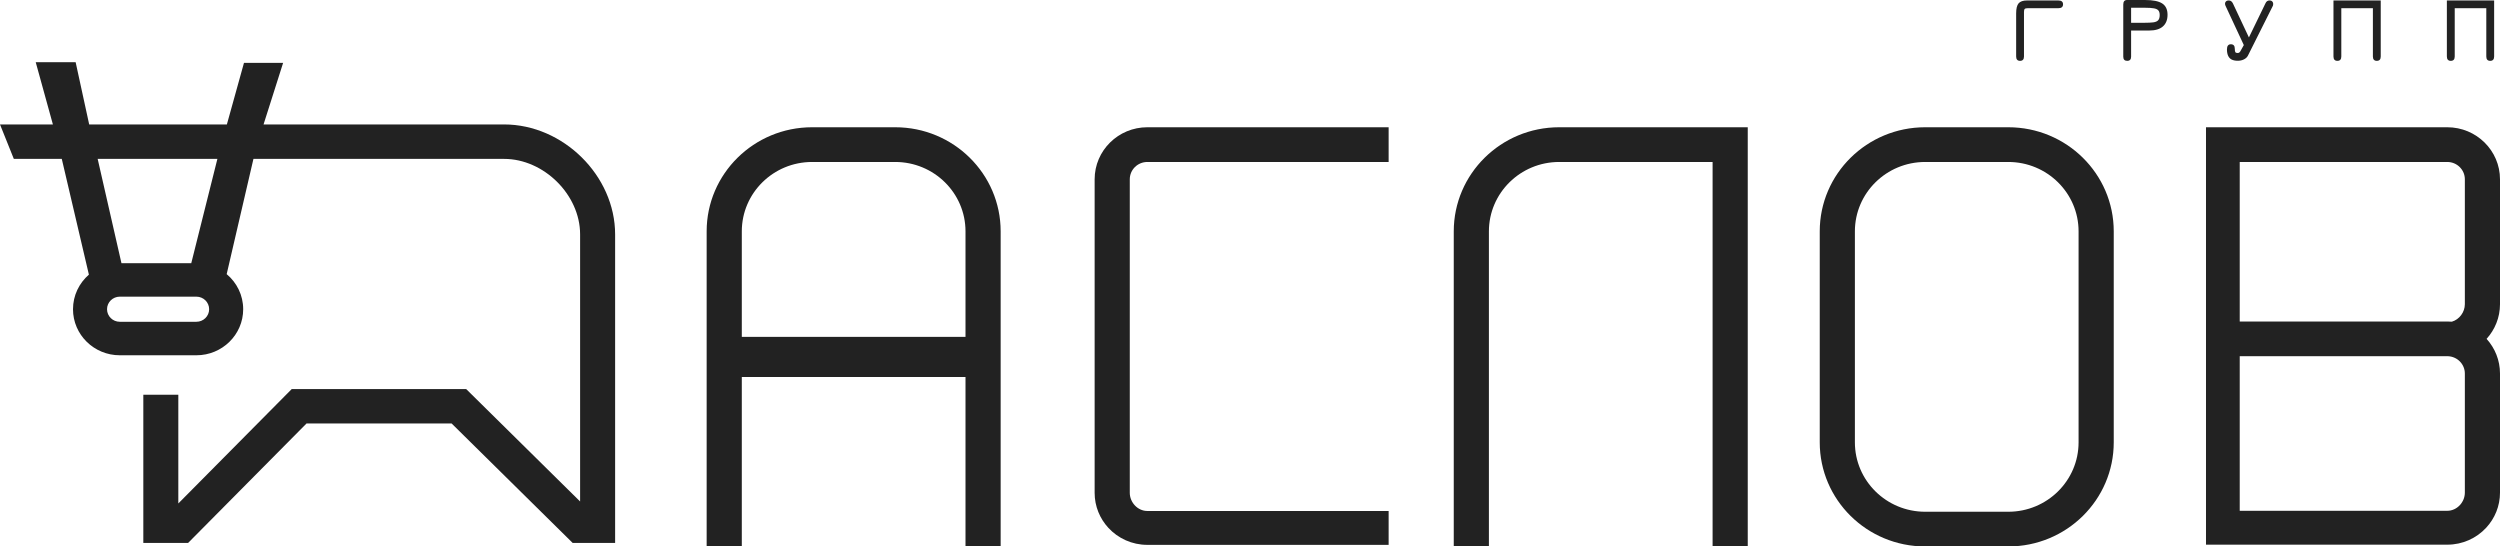 <?xml version="1.0" encoding="UTF-8"?> <svg xmlns="http://www.w3.org/2000/svg" width="183" height="40" viewBox="0 0 183 40" fill="none"><path fill-rule="evenodd" clip-rule="evenodd" d="M65.528 9.315C69.792 9.315 73.248 12.727 73.248 16.936V40H70.675V27.596H54.3V40H51.727V16.936C51.727 12.727 55.184 9.315 59.447 9.315H65.528ZM59.447 11.856C56.605 11.856 54.3 14.13 54.3 16.936V24.658H70.675V16.936C70.675 14.13 68.371 11.856 65.528 11.856H59.447Z" fill="#222222"></path><path fill-rule="evenodd" clip-rule="evenodd" d="M147.006 9.315C151.27 9.315 154.726 12.727 154.726 16.936V32.379C154.726 36.588 151.27 40 147.006 40H140.925C136.661 40 133.205 36.588 133.205 32.379V16.936C133.205 12.727 136.661 9.315 140.925 9.315H147.006ZM140.925 11.856C138.082 11.856 135.778 14.13 135.778 16.936V32.379C135.778 35.185 138.082 37.46 140.925 37.46H147.006C149.848 37.46 152.152 35.185 152.152 32.379V16.936C152.152 14.13 149.848 11.856 147.006 11.856H140.925Z" fill="#222222"></path><path d="M127.935 40H125.362V11.856H114.134C111.292 11.856 108.988 14.13 108.988 16.936V40H106.415V16.936C106.415 12.727 109.871 9.315 114.134 9.315H127.935V40Z" fill="#222222"></path><path d="M101.648 11.856H83.987C83.276 11.856 82.7 12.424 82.7 13.126V36.073C82.7 36.775 83.276 37.404 83.987 37.404H101.648V39.884H83.987C82.859 39.884 81.843 39.406 81.138 38.644C80.51 37.966 80.127 37.064 80.127 36.073V13.126C80.127 11.021 81.855 9.315 83.987 9.315H101.648V11.856Z" fill="#222222"></path><path fill-rule="evenodd" clip-rule="evenodd" d="M179.14 9.315C181.272 9.315 183 11.021 183 13.126V22.266C183 23.241 182.628 24.131 182.018 24.805C182.628 25.479 183 26.369 183 27.344V36.06C183 37.05 182.617 37.952 181.989 38.63C181.284 39.392 180.268 39.87 179.14 39.87H161.479V9.315H179.14ZM179.175 26.076C179.163 26.076 179.152 26.076 179.14 26.076H163.948V37.39H179.14C179.851 37.39 180.427 36.761 180.427 36.06V27.344C180.427 26.662 179.882 26.106 179.199 26.075L179.175 26.076ZM163.948 23.534H179.14C179.253 23.534 179.365 23.539 179.476 23.548C180.023 23.388 180.427 22.853 180.427 22.266V13.126C180.427 12.424 179.851 11.856 179.14 11.856H163.948V23.534Z" fill="#222222"></path><path fill-rule="evenodd" clip-rule="evenodd" d="M6.528 9.109H16.607L17.86 4.6H20.725L19.292 9.109H36.901C41.222 9.109 45.027 12.861 45.027 17.158V39.744H41.92L33.06 31H22.436L13.768 39.744H10.491V28.895H13.053V36.853L21.355 28.479H34.124L42.464 36.709V17.158C42.464 14.242 39.795 11.631 36.901 11.631H18.552L16.593 20.067C17.332 20.685 17.801 21.606 17.801 22.635C17.801 24.497 16.267 26.006 14.375 26.006H8.769C6.878 26.006 5.344 24.497 5.344 22.635C5.344 21.626 5.794 20.722 6.507 20.104L4.522 11.631H1.012L0 9.109H3.872L2.615 4.554H5.537L6.528 9.109ZM8.769 21.715C8.254 21.716 7.835 22.127 7.835 22.635C7.835 23.143 8.253 23.554 8.769 23.554H14.375C14.891 23.554 15.309 23.143 15.309 22.635C15.309 22.127 14.891 21.716 14.375 21.715H8.769ZM8.89 19.264H14.001L15.913 11.631H7.149L8.89 19.264Z" fill="#222222"></path><path d="M150.666 0.034C150.898 0.034 151.015 0.128 151.015 0.317C151.015 0.506 150.898 0.601 150.666 0.601H148.423C148.316 0.601 148.244 0.619 148.208 0.655C148.174 0.691 148.156 0.765 148.156 0.877V4.13C148.156 4.346 148.061 4.454 147.869 4.454C147.678 4.454 147.582 4.346 147.582 4.13V0.972C147.582 0.63 147.642 0.388 147.76 0.246C147.881 0.105 148.086 0.034 148.375 0.034H150.666Z" fill="#222222"></path><path fill-rule="evenodd" clip-rule="evenodd" d="M157.003 0C157.59 5.81014e-06 158.014 0.084 158.274 0.253C158.534 0.422 158.664 0.697 158.664 1.08C158.664 1.451 158.55 1.737 158.322 1.937C158.096 2.135 157.766 2.234 157.331 2.234H155.997V4.144C155.997 4.351 155.902 4.454 155.71 4.454C155.519 4.454 155.423 4.351 155.423 4.144V0.338C155.423 0.113 155.514 0 155.697 0H157.003ZM155.997 1.667H157.003C157.253 1.667 157.458 1.657 157.618 1.637C157.779 1.616 157.898 1.567 157.973 1.488C158.051 1.407 158.09 1.278 158.09 1.1C158.09 0.956 158.059 0.846 157.997 0.769C157.938 0.693 157.83 0.64 157.672 0.611C157.515 0.582 157.292 0.567 157.003 0.567H155.997V1.667Z" fill="#222222"></path><path d="M174.27 4.13C174.27 4.346 174.174 4.454 173.983 4.454C173.791 4.454 173.696 4.346 173.696 4.13V0.601H171.384V4.13C171.384 4.346 171.289 4.454 171.097 4.454C170.906 4.454 170.81 4.346 170.81 4.13V0.034H174.27V4.13Z" fill="#222222"></path><path d="M182.571 4.13C182.571 4.346 182.475 4.454 182.284 4.454C182.092 4.454 181.997 4.346 181.997 4.13V0.601H179.686V4.13C179.686 4.346 179.59 4.454 179.398 4.454C179.207 4.454 179.111 4.346 179.111 4.13V0.034H182.571V4.13Z" fill="#222222"></path><path d="M166.131 0.034C166.234 0.034 166.308 0.069 166.353 0.138C166.401 0.206 166.41 0.297 166.381 0.412L164.548 4.073C164.491 4.186 164.394 4.277 164.258 4.346C164.123 4.414 163.973 4.448 163.806 4.448C163.626 4.448 163.477 4.418 163.358 4.36C163.242 4.299 163.156 4.207 163.099 4.083C163.042 3.96 163.013 3.804 163.013 3.618C163.013 3.366 163.109 3.24 163.3 3.24C163.492 3.24 163.587 3.35 163.587 3.57C163.587 3.694 163.601 3.777 163.628 3.82C163.658 3.861 163.715 3.881 163.8 3.881C163.879 3.881 163.944 3.838 163.994 3.753L164.247 3.3L162.907 0.422C162.862 0.318 162.86 0.228 162.904 0.152C162.949 0.073 163.031 0.034 163.15 0.034C163.277 0.034 163.377 0.105 163.447 0.246L164.62 2.74L165.834 0.24C165.895 0.102 165.994 0.034 166.131 0.034Z" fill="#222222"></path></svg> 